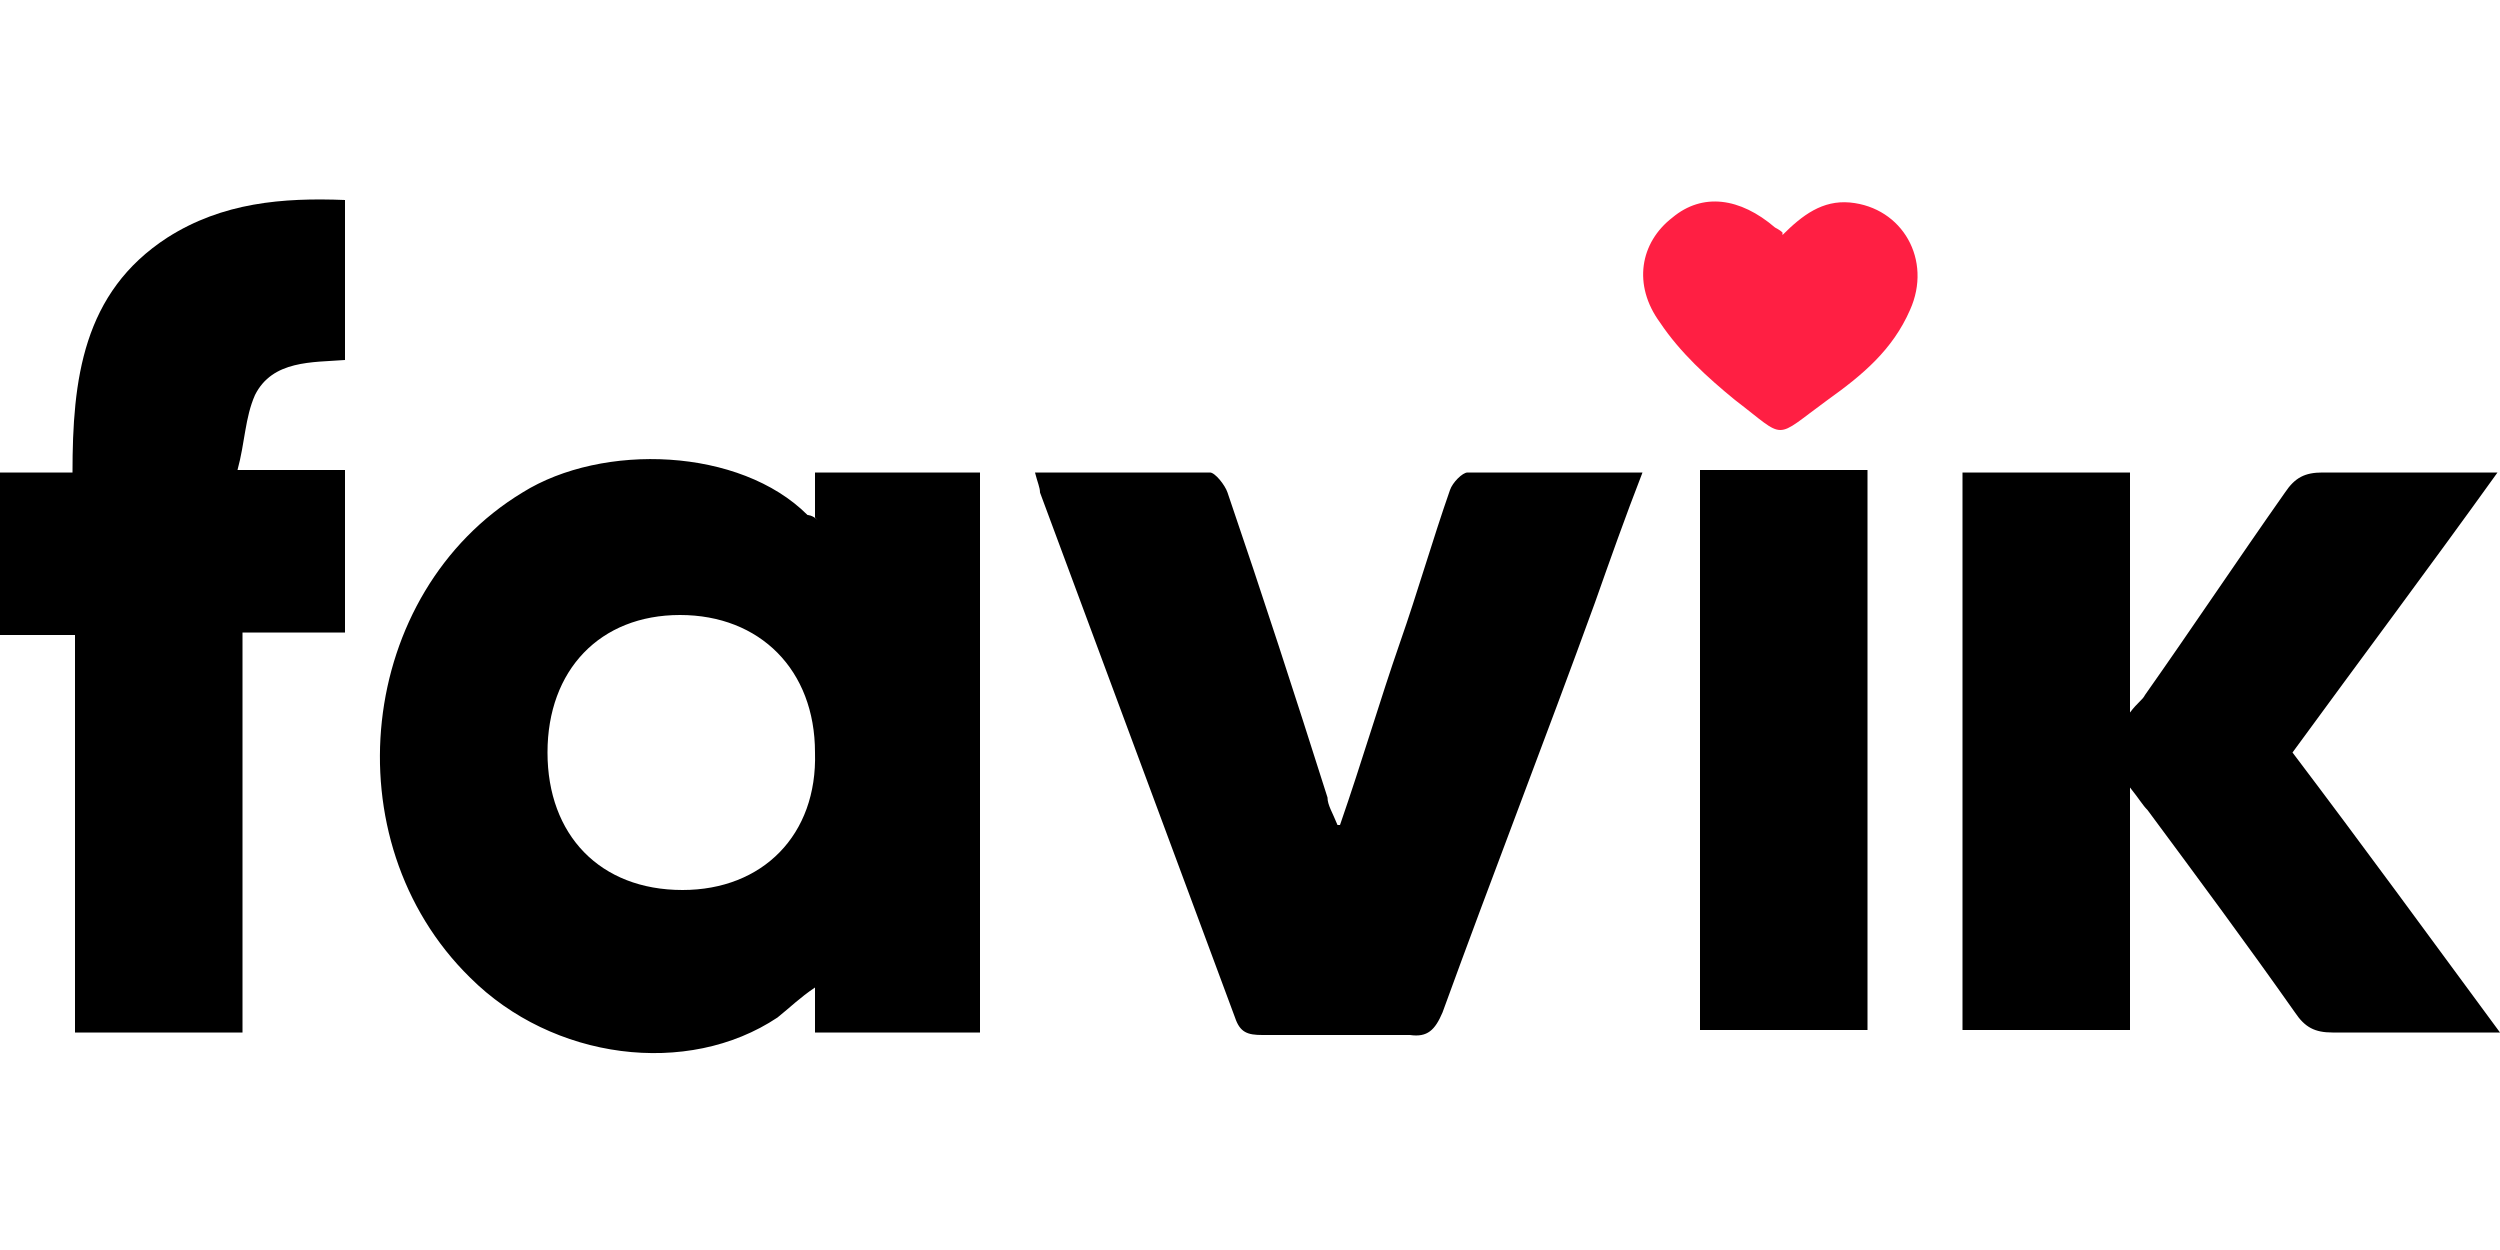 <svg xmlns="http://www.w3.org/2000/svg" viewBox="0 0 100 50"><path d="M32.6 20.7v-1.8h6.6v22.4h-6.6v-1.8c-.6.4-1 .8-1.5 1.2-3.6 2.4-9 1.7-12.3-1.6-5.6-5.5-4.5-15.4 2.1-19.4 3.2-2 8.7-1.8 11.4.9 0 0 .2 0 .4.2Zm-5.3 14.9c3.2 0 5.4-2.2 5.3-5.5 0-3.3-2.2-5.5-5.4-5.5s-5.3 2.2-5.3 5.5 2.1 5.5 5.4 5.5Zm51.2-16.7h6.7v9.6c.3-.4.5-.5.6-.7 1.9-2.7 3.7-5.4 5.6-8.1.4-.6.8-.8 1.5-.8h7c-2.8 3.9-5.5 7.5-8.2 11.2 2.8 3.7 5.5 7.4 8.3 11.2h-6.7c-.7 0-1.1-.2-1.5-.8-1.9-2.7-3.9-5.4-5.9-8.1-.2-.2-.3-.4-.7-.9v9.7h-6.7V18.8ZM53.6 33c.9-2.6 1.6-5 2.4-7.3.7-2 1.3-4.1 2-6.1.1-.3.5-.7.7-.7h7c-.7 1.8-1.3 3.5-1.9 5.2-2 5.5-4.1 10.9-6.1 16.4-.3.7-.6 1-1.3.9h-5.9c-.6 0-.9-.1-1.1-.7l-7.8-21c0-.2-.1-.4-.2-.8h7c.2 0 .6.5.7.8 1.4 4.1 2.7 8.1 4 12.2 0 .3.2.6.4 1.1ZM9.7 41.3H3V25.4H0v-6.5h2.9c0-3.7.4-7.2 3.8-9.4 2.2-1.4 4.6-1.6 7.1-1.5v6.4c-1.3.1-2.9 0-3.6 1.4-.4.9-.4 1.9-.7 3h4.3v6.5H9.7v16ZM68 18.8h6.7v22.4H68V18.8Z"/><path d="M71.3 9.4c.8-.8 1.6-1.4 2.7-1.3 2.1.2 3.3 2.3 2.4 4.3-.7 1.6-1.9 2.6-3.3 3.6-2.2 1.6-1.6 1.6-3.7 0-1.1-.9-2.2-1.9-3-3.1-1.1-1.5-.8-3.2.5-4.2 1.2-1 2.7-.8 4.1.4 0 0 .2.1.3.2Z" style="fill:#ff1f43"/></svg>